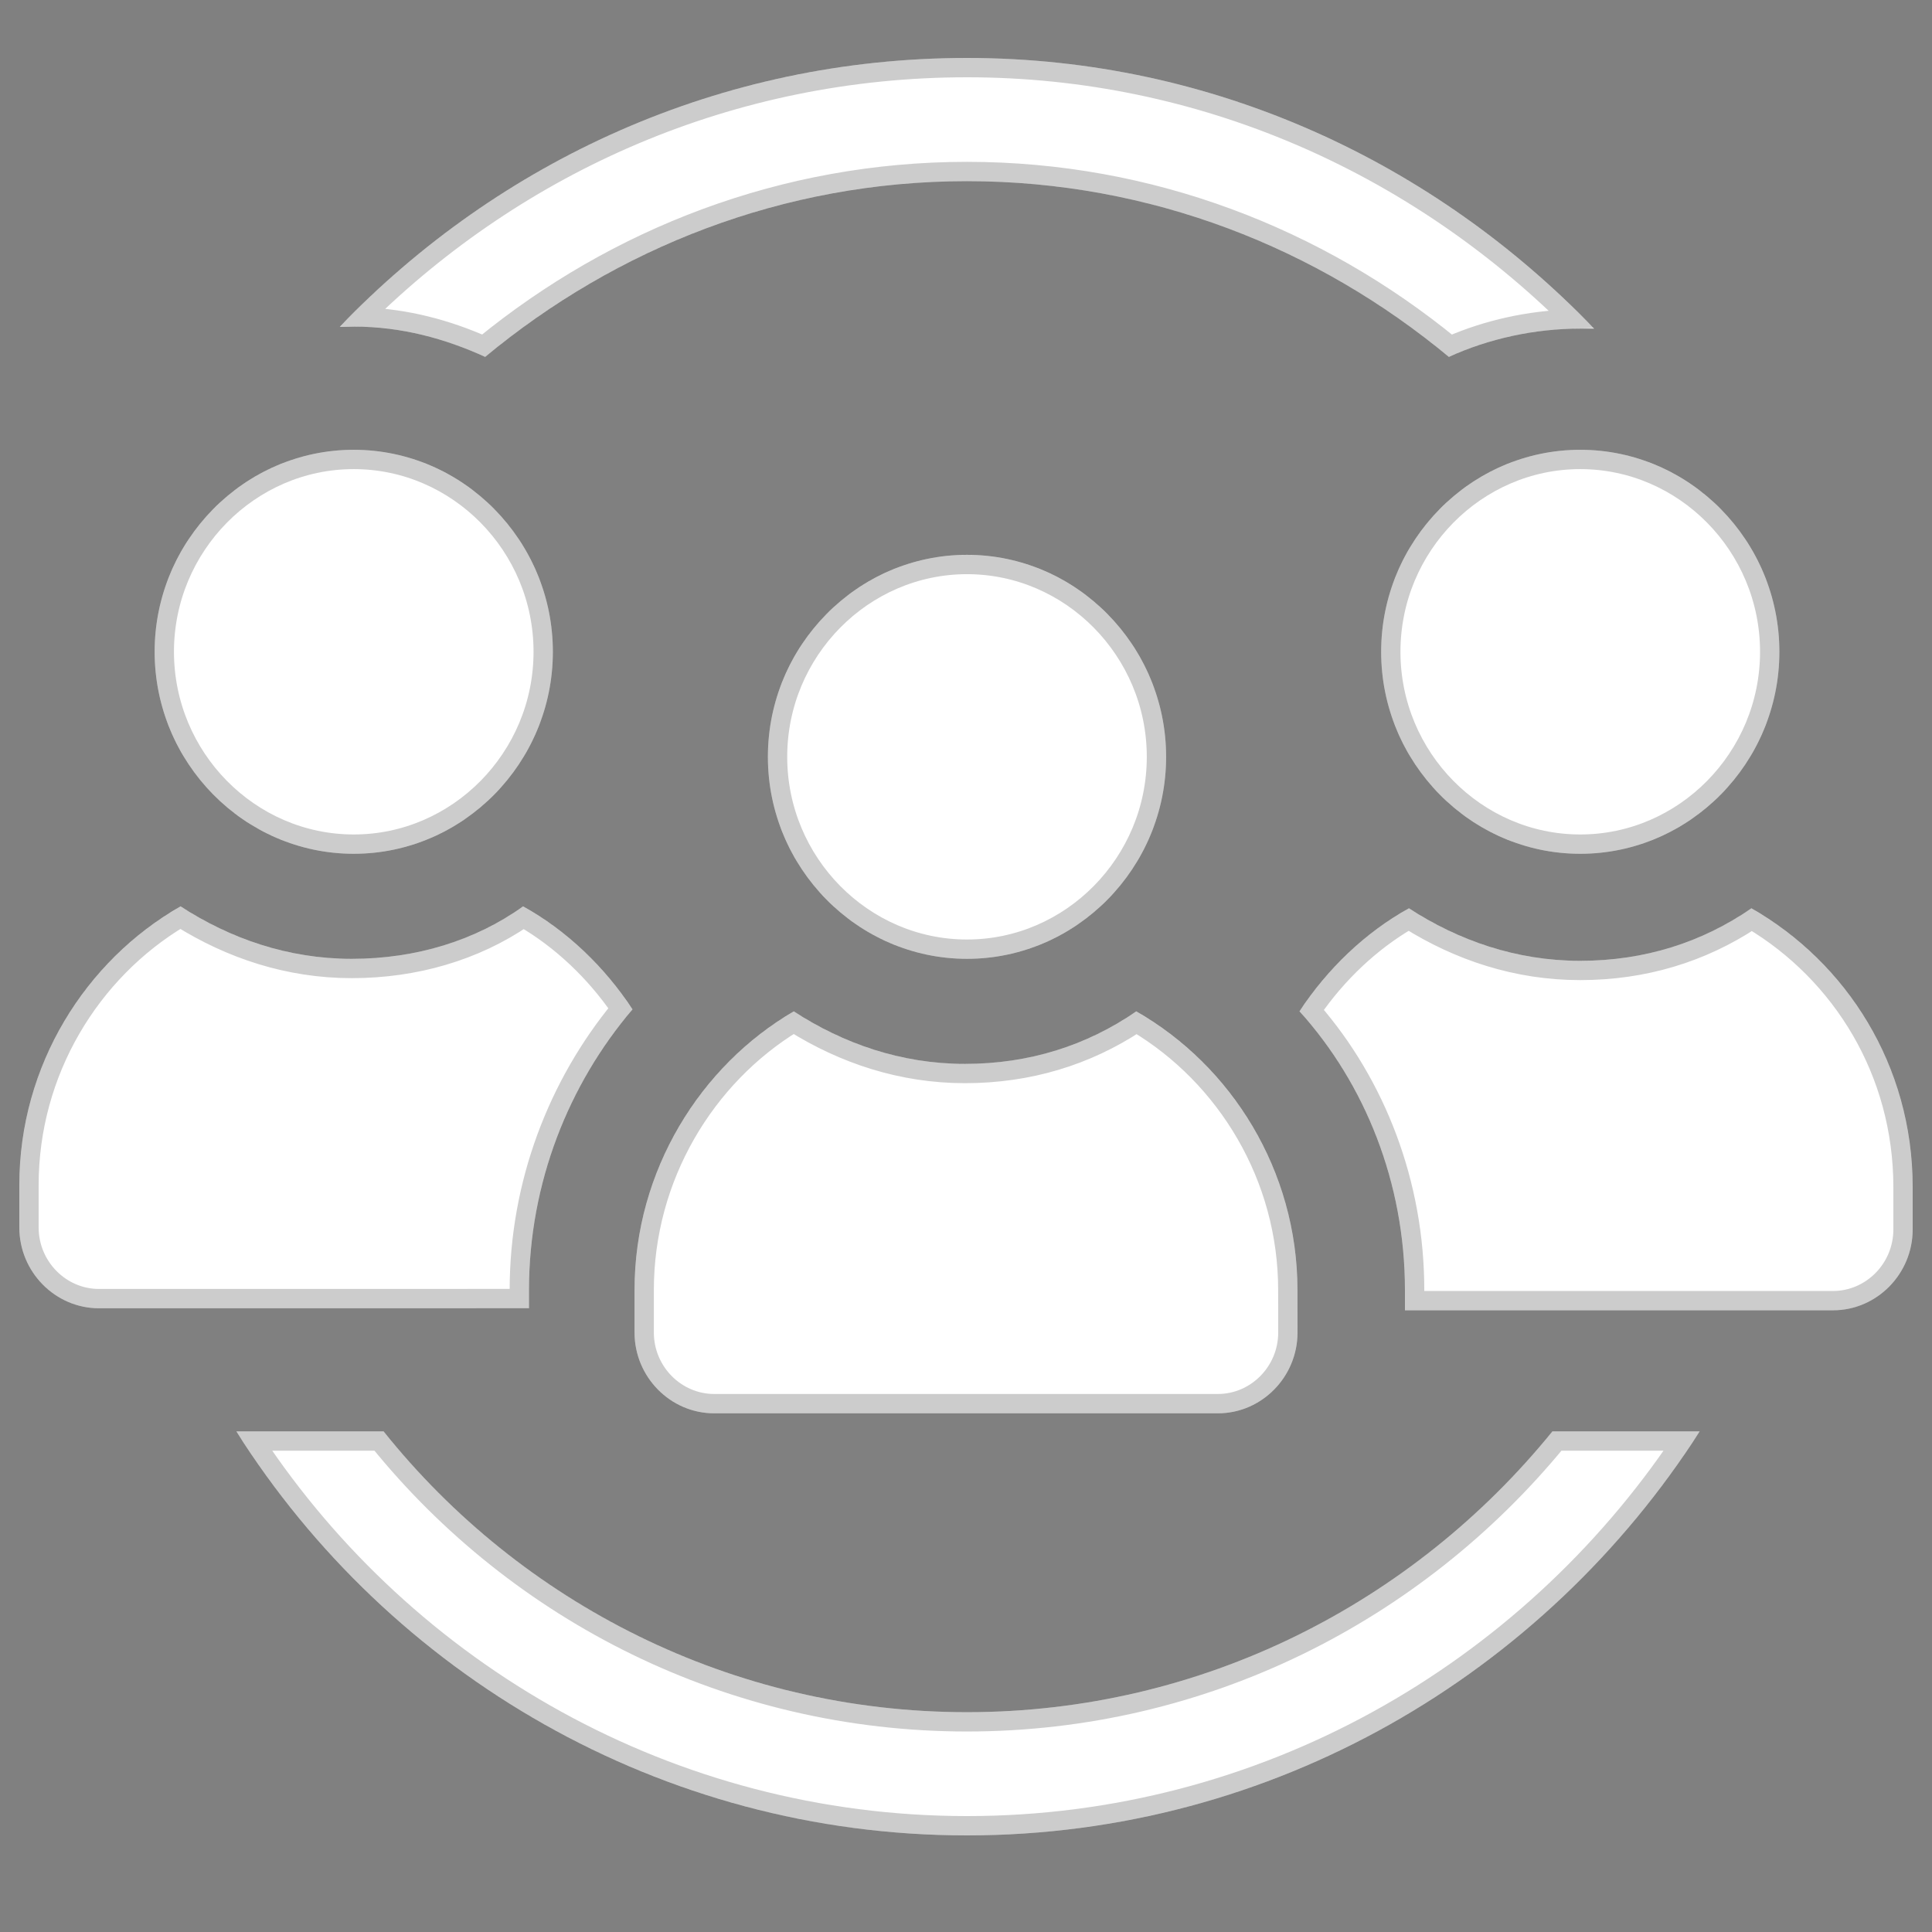 <svg width="100" height="100" viewBox="0 0 100 100" fill="none" xmlns="http://www.w3.org/2000/svg">
<rect x="0" y="0" width="100" height="100" fill="#808080" stroke="none"/>
<path d="M50.052 88.622C37.891 88.622 26.968 82.978 19.857 74.089H12.231C20.165 86.634 34.183 95 50.052 95C65.921 95 79.938 86.638 87.977 74.089H80.35C73.136 82.978 62.214 88.622 50.052 88.622Z" fill="white"/>
<path d="M25.112 18.474C31.915 12.83 40.569 9.377 50.052 9.377C59.534 9.377 68.188 12.826 74.992 18.474C77.052 17.532 79.423 17.009 81.794 17.009H82.514C74.268 8.436 62.83 3 50.052 3C37.275 3 25.836 8.331 17.59 16.904H18.311C20.786 16.904 23.053 17.532 25.113 18.474L25.112 18.474Z" fill="white"/>
<path d="M18.31 44.192C23.977 44.192 28.616 39.486 28.616 33.737C28.616 27.987 23.977 23.281 18.31 23.281C12.643 23.281 8.004 27.987 8.004 33.737C8.007 39.486 12.642 44.192 18.31 44.192Z" fill="white"/>
<path d="M27.38 66.775C27.38 61.233 29.44 56.112 32.739 52.242C31.295 50.047 29.339 48.165 27.072 46.911C24.6 48.688 21.508 49.629 18.209 49.629C14.91 49.629 11.922 48.583 9.347 46.911C4.4 49.734 1 55.171 1 61.338V63.533C1 65.834 2.856 67.716 5.123 67.716L27.38 67.713L27.38 66.775Z" fill="white"/>
<path d="M71.488 33.737C71.488 39.486 76.126 44.192 81.794 44.192C87.461 44.192 92.1 39.486 92.1 33.737C92.1 27.987 87.461 23.281 81.794 23.281C76.124 23.281 71.488 27.987 71.488 33.737Z" fill="white"/>
<path d="M90.653 47.012C88.078 48.789 85.09 49.731 81.791 49.731C78.492 49.731 75.504 48.684 72.928 47.012C70.661 48.266 68.704 50.149 67.261 52.344C70.661 56.108 72.72 61.233 72.72 66.774V67.821H94.877C97.144 67.821 99 65.938 99 63.638V61.443C99 55.167 95.597 49.836 90.653 47.012Z" fill="white"/>
<path d="M50.052 49.629C55.719 49.629 60.358 44.923 60.358 39.174C60.358 33.424 55.719 28.718 50.052 28.718C44.384 28.718 39.746 33.424 39.746 39.174C39.746 44.923 44.384 49.629 50.052 49.629Z" fill="white"/>
<path d="M32.843 66.775V68.97C32.843 71.27 34.698 73.153 36.966 73.153H63.037C65.305 73.153 67.16 71.27 67.16 68.97L67.157 66.775C67.157 60.608 63.758 55.171 58.811 52.347C56.235 54.125 53.247 55.066 49.948 55.066C46.649 55.066 43.661 54.019 41.086 52.347C36.242 55.168 32.843 60.604 32.843 66.775Z" fill="white"/>
<path d="M19.621 74.589C26.826 83.482 37.819 89.122 50.052 89.122C62.287 89.122 73.279 83.481 80.584 74.589H87.051C79.026 86.573 65.415 94.5 50.052 94.5C34.688 94.5 21.078 86.568 13.15 74.589H19.621ZM41.08 52.934C43.665 54.552 46.653 55.565 49.948 55.565C53.233 55.565 56.225 54.656 58.824 52.938C63.478 55.716 66.657 60.904 66.657 66.775L66.66 68.971C66.66 71.001 65.022 72.652 63.037 72.652H36.966C34.981 72.652 33.343 71.001 33.343 68.97V66.775C33.343 60.899 36.522 55.709 41.08 52.934ZM72.917 47.595C75.503 49.215 78.493 50.23 81.791 50.23C85.076 50.23 88.069 49.32 90.668 47.602C95.32 50.377 98.5 55.467 98.5 61.443V63.638C98.5 65.669 96.862 67.321 94.877 67.321H73.221V66.774C73.221 61.251 71.219 56.13 67.892 52.303C69.215 50.387 70.942 48.742 72.917 47.595ZM9.339 47.496C11.924 49.115 14.913 50.129 18.209 50.129C21.486 50.129 24.576 49.223 27.095 47.501C29.068 48.649 30.792 50.294 32.113 52.21C28.884 56.13 26.88 61.247 26.88 66.775V67.213L5.123 67.216C3.138 67.216 1.5 65.564 1.5 63.533V61.338C1.5 55.463 4.682 50.273 9.339 47.496ZM50.052 29.219C55.436 29.219 59.858 33.694 59.858 39.174C59.858 44.654 55.436 49.129 50.052 49.129C44.667 49.129 40.246 44.654 40.246 39.174C40.246 33.694 44.667 29.219 50.052 29.219ZM18.31 23.781C23.694 23.781 28.116 28.256 28.116 33.736C28.116 39.217 23.694 43.692 18.31 43.692C12.925 43.692 8.507 39.217 8.504 33.736C8.504 28.256 12.925 23.781 18.31 23.781ZM81.794 23.781C87.178 23.781 91.599 28.256 91.6 33.736C91.6 39.217 87.178 43.692 81.794 43.692C76.409 43.692 71.987 39.216 71.987 33.736C71.987 28.256 76.407 23.781 81.794 23.781ZM50.053 3.5C62.262 3.5 73.236 8.52 81.324 16.516C79.148 16.577 76.989 17.061 75.069 17.893C68.219 12.293 59.547 8.877 50.052 8.877C40.557 8.877 31.884 12.296 25.035 17.892C23.131 17.056 21.045 16.48 18.779 16.41C26.865 8.423 37.841 3.5 50.053 3.5Z" stroke="black" stroke-opacity="0.2"/>
</svg>
